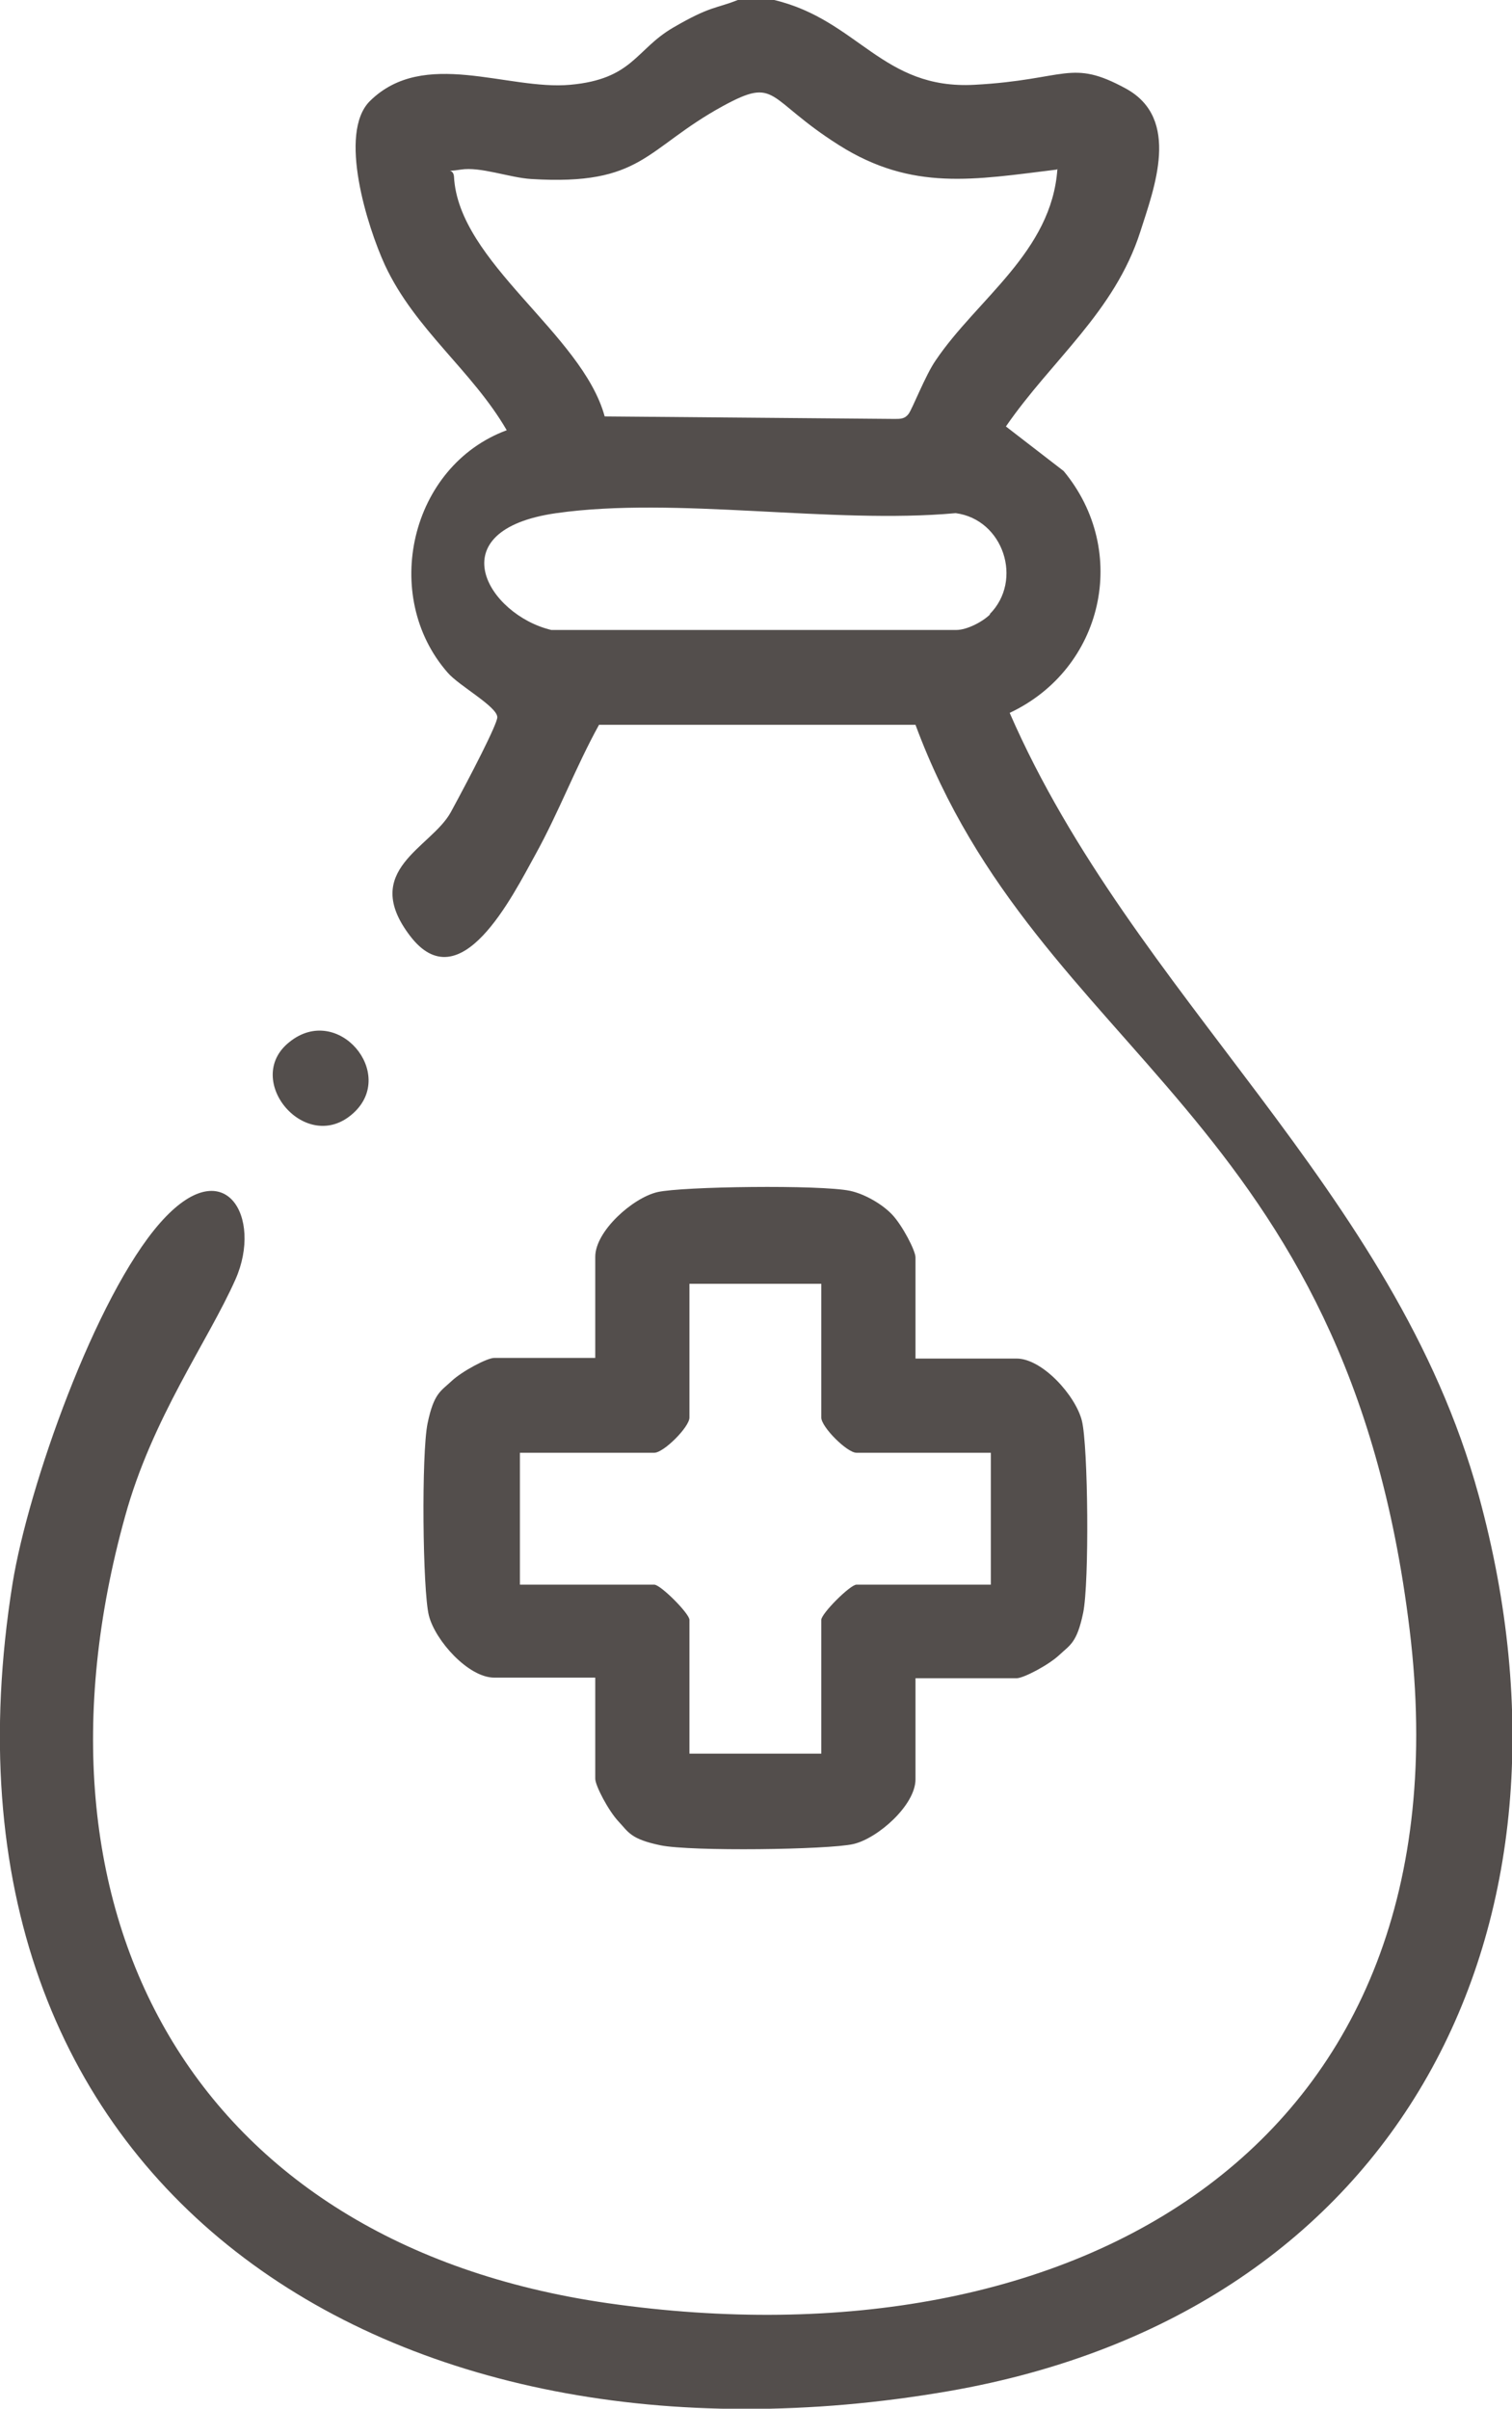 <?xml version="1.0" encoding="UTF-8"?>
<svg id="Layer_1" xmlns="http://www.w3.org/2000/svg" version="1.1" viewBox="0 0 240.8 383.5">
  <!-- Generator: Adobe Illustrator 29.0.1, SVG Export Plug-In . SVG Version: 2.1.0 Build 192)  -->
  <defs>
    <style>
      .st0 {
        fill: #534e4c;
      }
    </style>
  </defs>
  <path class="st0" d="M123.3,0c13.4,3.2,17.2,14.3,31.9,13.5s15.3-4.2,24.1.6,4.5,15.9,2.3,22.8c-4.1,12.8-14.1,20.4-21.4,31l9.2,7.1c10.6,12.8,6.3,31.5-8.6,38.5,19.7,45.2,61.3,75.7,74.7,124.6,18.8,68.7-12.3,130.1-84.4,142.6C62.6,396-13.5,349,2,252.1c2.5-15.4,13.2-45.7,23.5-57.4s16.4-.9,12,9-13.3,22.1-17.6,37.8c-17.5,63.1,10.7,115.7,76.9,125.2,74.6,10.7,137.7-24.9,127.7-107.2s-59.1-91.2-78.7-144.1h-50.4c-3.7,6.7-6.4,13.9-10.1,20.6s-12,23.5-20,13,3.4-14,6.5-19.7,7.4-14,7.4-15.1c0-1.7-6.1-5-7.9-7.1-10.7-12.2-6-32.9,9.4-38.6-5.5-9.5-14.6-16-19.4-26.3-2.8-6.1-7.5-21-2.4-26.1,8.6-8.5,21.9-1.7,31.9-2.6s10.4-5.6,16.4-9.1,6.8-3,10.3-4.4h6ZM168.3,27c-13.1,1.6-23,3.5-34.7-3.9s-9.7-11-18.5-6.2c-12.4,6.8-12.7,12.7-30.5,11.6-3.4-.2-8.1-2-11.2-1.5s-1.2-.4-1.1,1.1c.7,13.7,20.4,25,24,38.2l46.2.4c.9,0,1.6,0,2.2-.8s2.7-6.2,4.3-8.5c6.6-9.8,18.5-17.3,19.4-30.5ZM157.6,97.8c5.4-5.4,2.2-15.1-5.4-16.1-19.7,1.8-44.6-2.7-63.6,0s-10.9,16.2-.8,18.6h64.5c1.7,0,4.2-1.3,5.4-2.5Z"/>
  <path class="st0" d="M145.8,216.3h16.1c4.1,0,9.4,5.9,10.4,9.9s1.2,25.8.2,30.6-2.1,5.1-3.8,6.7-5.7,3.7-6.8,3.7h-16.1v16.1c0,4.1-6,9.4-9.9,10.3s-25.9,1.2-30.7.2-5.1-2.1-6.7-3.8-3.7-5.7-3.7-6.8v-16.1h-16.1c-4.1,0-9.4-5.9-10.4-9.9s-1.2-25.8-.2-30.6,2.1-5.1,3.8-6.7,5.7-3.7,6.8-3.7h16.1v-16.1c0-4.1,6-9.4,9.9-10.3s25.9-1.2,30.7-.2c2.3.5,5.1,2.1,6.7,3.8s3.7,5.7,3.7,6.8v16.1ZM130.8,204.4h-21v21.3c0,1.5-4.1,5.6-5.6,5.6h-21.4v21h21.4c1,0,5.6,4.6,5.6,5.6v21.3h21v-21.3c0-1,4.6-5.6,5.6-5.6h21.4v-21h-21.4c-1.5,0-5.6-4.1-5.6-5.6v-21.3Z"/>
  <path class="st0" d="M56.3,177.2c-7.5,6.9-17.8-5.3-10.2-11.3,7.7-6.2,17.1,5,10.2,11.3Z"/>
</svg>